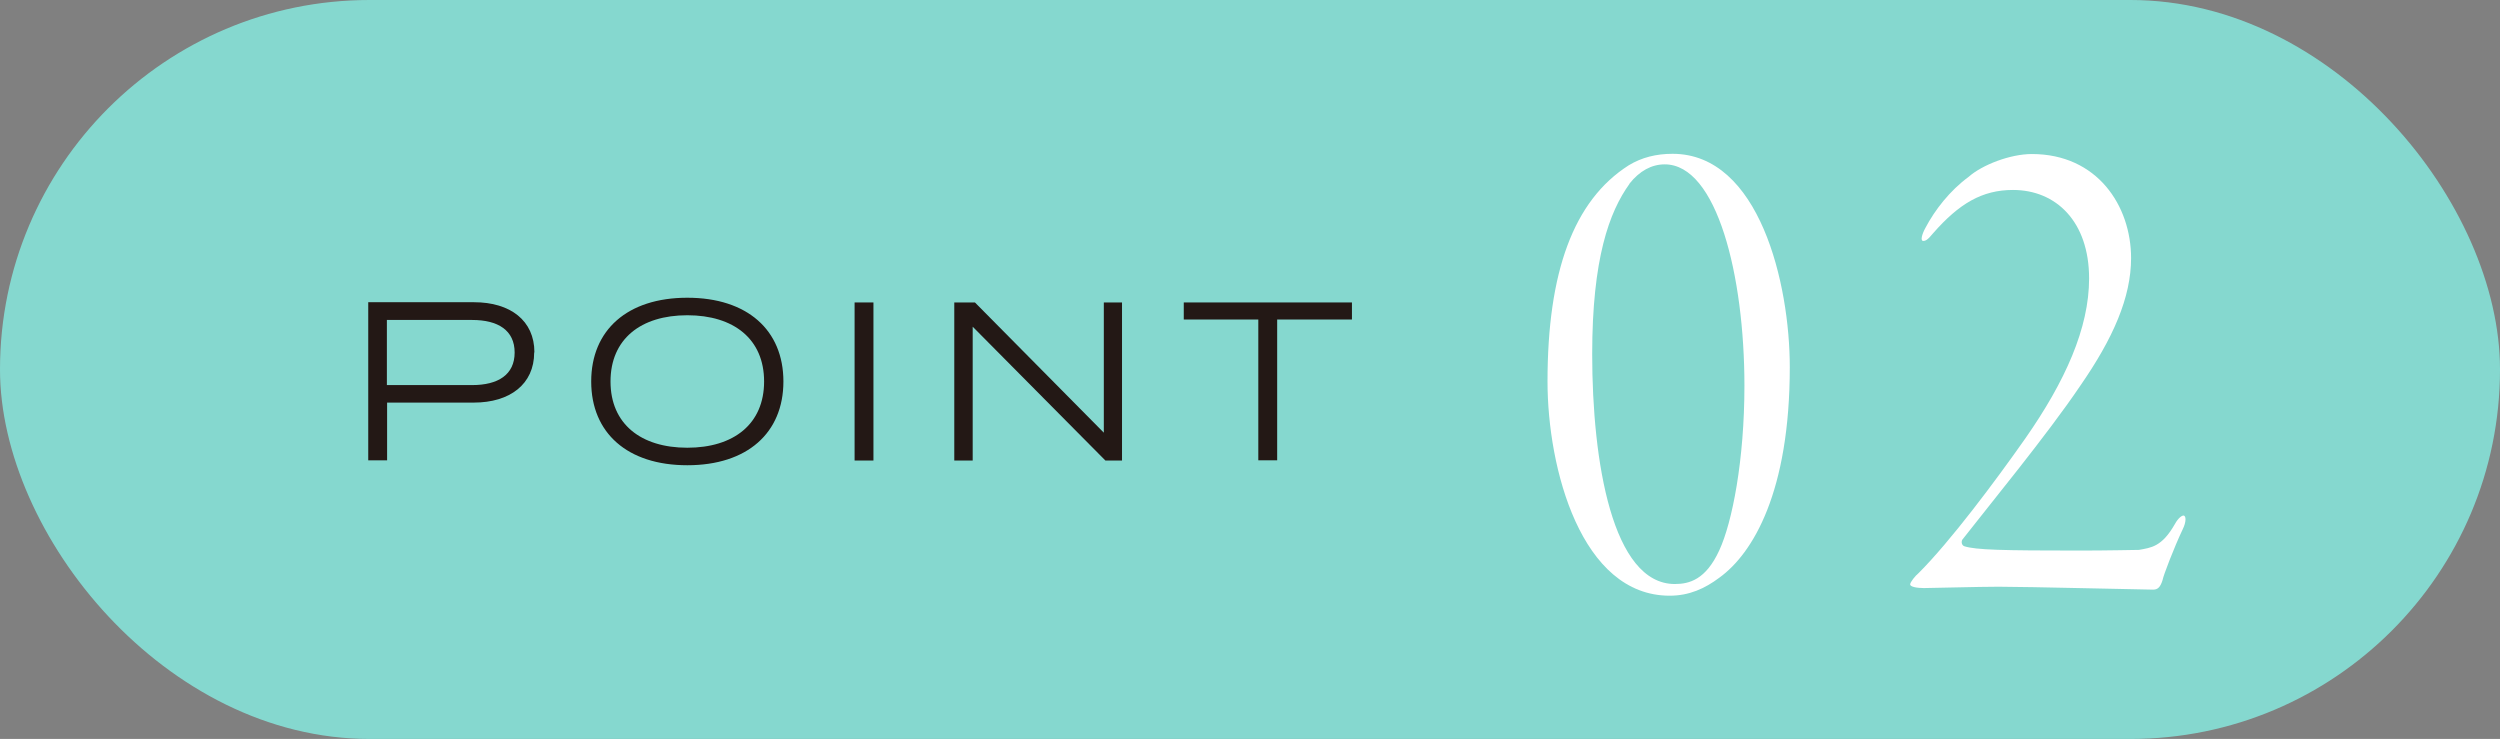 <?xml version="1.0" encoding="UTF-8"?><svg id="_レイヤー_2" xmlns="http://www.w3.org/2000/svg" viewBox="0 0 111.34 32.91"><rect x="0" y="0" width="111.34" height="32.91" fill="#808080" stroke="none"/><defs><style>.cls-1{fill:#231815;}.cls-2{fill:#fff;}.cls-3{fill:#85d8cf;}</style></defs><g id="design"><rect class="cls-3" x="0" y="0" width="111.34" height="32.91" rx="16.46" ry="16.46"/><path class="cls-1" d="M23.79,15.7c0,1.41-1.08,2.23-2.69,2.23h-3.86v2.57h-.84v-7.04h4.71c1.62,0,2.69.82,2.69,2.23ZM22.92,15.7c0-.99-.74-1.45-1.89-1.45h-3.8v2.9h3.8c1.15,0,1.89-.46,1.89-1.45Z"/><path class="cls-1" d="M26.33,16.99c0-2.29,1.61-3.73,4.28-3.73s4.28,1.44,4.28,3.73-1.61,3.73-4.28,3.73-4.28-1.44-4.28-3.73ZM34.03,16.99c0-1.89-1.35-2.95-3.42-2.95s-3.42,1.06-3.42,2.95,1.35,2.95,3.42,2.95,3.42-1.06,3.42-2.95Z"/><path class="cls-1" d="M38.06,20.51v-7.04h.84v7.04h-.84Z"/><path class="cls-1" d="M49.97,13.47v7.04h-.74l-5.91-5.96v5.96h-.82v-7.04h.92l5.74,5.8v-5.8h.82Z"/><path class="cls-1" d="M60.21,14.23h-3.33v6.27h-.84v-6.27h-3.32v-.76h7.49v.76Z"/><path class="cls-2" d="M79.71,16.35c0,5.54-1.63,8.29-3.14,9.38-.64.48-1.34.8-2.21.8-3.94,0-5.44-5.66-5.44-9.54,0-4.86,1.15-8.06,3.62-9.63.58-.35,1.22-.51,1.95-.51,3.87,0,5.22,5.79,5.22,9.5ZM72.57,8.19c-.9,1.25-1.66,3.33-1.66,7.58,0,4.8.9,10.24,3.68,10.24.64,0,1.38-.19,1.98-1.5.58-1.25,1.12-4.03,1.12-7.33,0-4.9-1.22-9.86-3.55-9.86-.58,0-1.12.29-1.57.86Z"/><path class="cls-2" d="M94.91,11.49c0,1.76-.8,3.58-2.27,5.7-1.47,2.18-4.13,5.41-5.25,6.85-.06.13,0,.26.1.29.51.16,1.66.19,5.15.19,1.15,0,2.53-.03,2.62-.03.54-.1,1.02-.13,1.6-1.15.16-.29.32-.38.38-.38.13,0,.13.29-.03.61-.38.8-.86,2.05-.9,2.27-.1.32-.22.42-.42.42-.38,0-5.6-.13-6.88-.13-.86,0-3.01.06-3.33.06s-.61-.06-.61-.16.22-.38.38-.51c1.41-1.41,3.39-4.06,4.74-5.98,1.79-2.56,2.85-4.93,2.85-7.14,0-2.53-1.47-3.94-3.39-3.94-1.38,0-2.4.61-3.55,1.92-.26.32-.35.35-.45.35-.13,0-.06-.29.1-.58.42-.8,1.09-1.66,1.92-2.27.61-.54,1.86-1.02,2.82-1.02,2.91,0,4.42,2.3,4.42,4.64Z"/></g></svg>